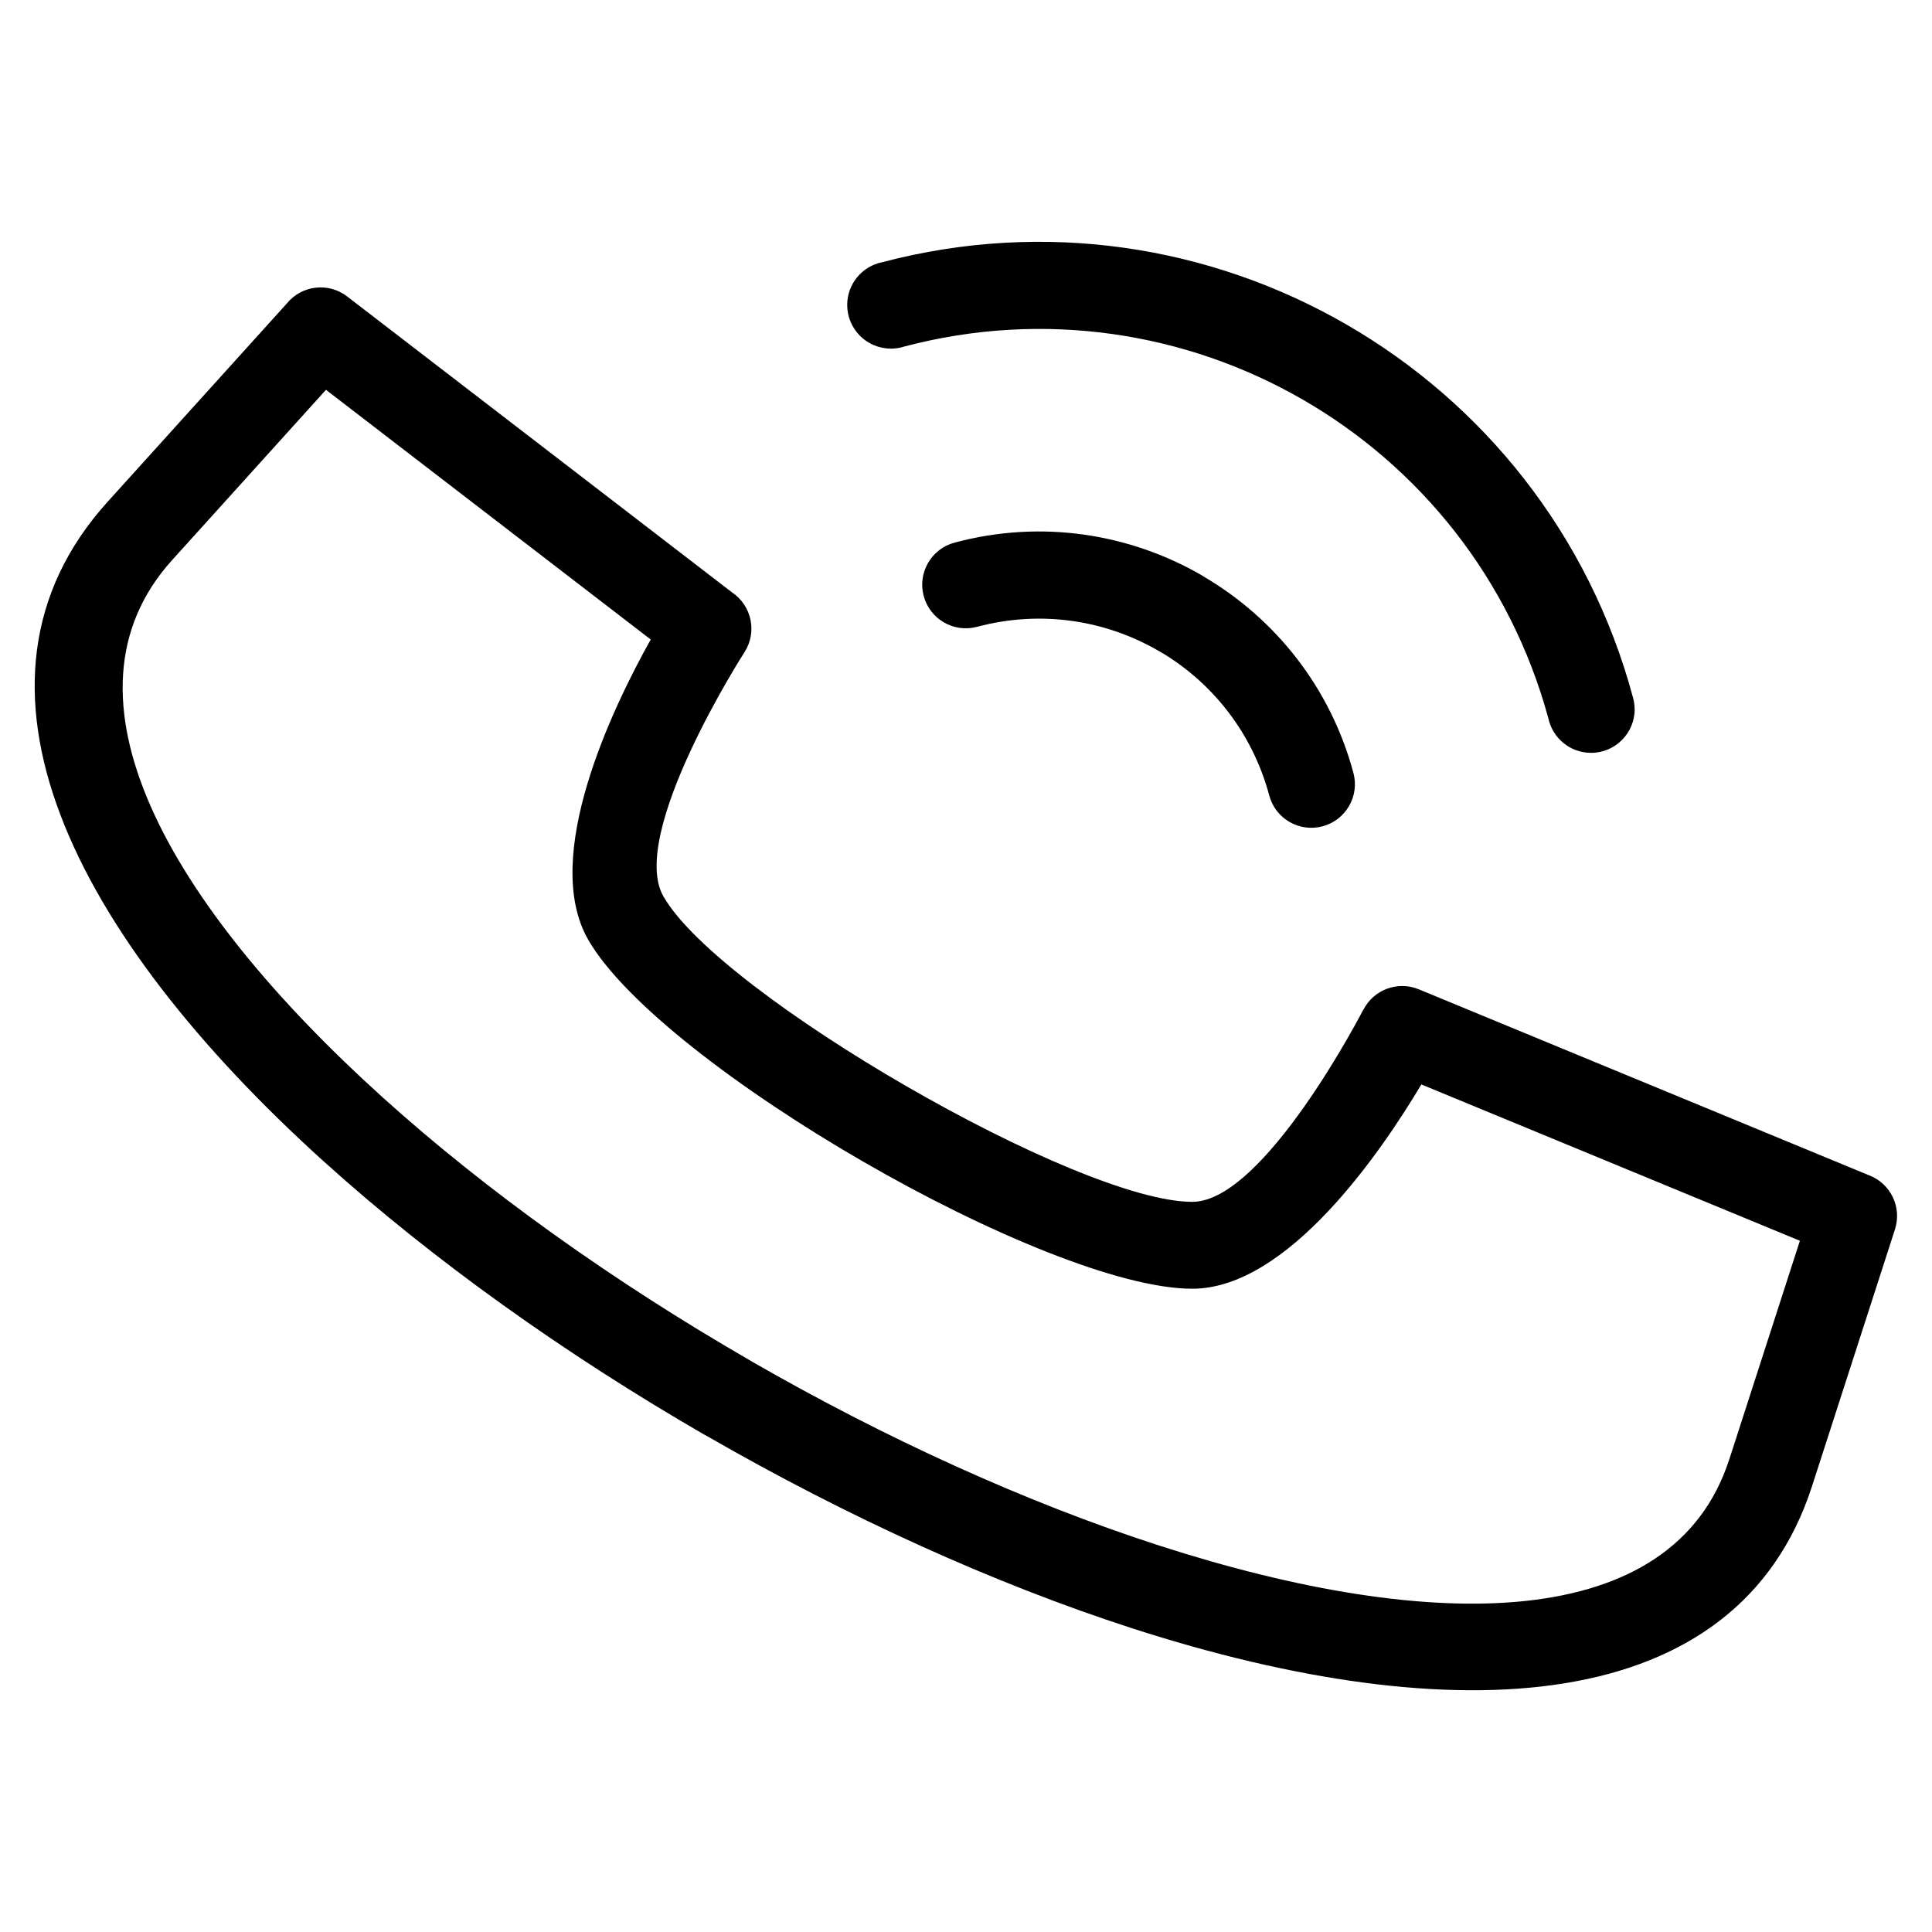 <?xml version="1.0" encoding="UTF-8"?>
<!-- Uploaded to: ICON Repo, www.iconrepo.com, Generator: ICON Repo Mixer Tools -->
<svg fill="#000000" width="800px" height="800px" version="1.1" viewBox="144 144 512 512" xmlns="http://www.w3.org/2000/svg">
 <path d="m602.28 530.75 18.711-57.934-100.32-41.43c-10.461 17.578-35.262 54.094-60.652 54.141-19.242 0.031-54.73-14.871-87.316-33.707-32.57-18.801-63.223-42.078-72.82-58.781-12.652-22.023 6.59-61.742 16.566-79.562l-86.062-66.172-40.793 45.148c-32.438 35.883-1.102 90.93 55.711 142.27 27.645 24.969 61.348 48.941 97.125 69.602l0.59 0.363c35.488 20.434 72.867 37.5 108.2 48.91 72.867 23.531 136.2 23.141 151.05-22.852zm-199.36-220.64c-6.152 1.648-12.484-2.012-14.133-8.176-1.648-6.152 2.012-12.484 8.176-14.133 23.004-6.168 46.355-2.402 65.492 8.645l0.664 0.422c18.816 11.094 33.465 29.277 39.555 51.98 1.648 6.152-2.012 12.484-8.176 14.133-6.168 1.648-12.5-2.012-14.133-8.176-4.473-16.672-15.145-29.973-28.867-38.074l-0.59-0.316c-13.996-8.086-31.09-10.809-47.973-6.301zm-22.84-73.727c-6.379 0-11.562-5.184-11.562-11.562 0-5.609 3.988-10.277 9.281-11.336 43.227-11.383 87.043-4.262 122.98 16.488 36.168 20.871 64.371 55.531 76.012 99 0.273 0.996 0.395 1.996 0.395 2.977h0.016c0 6.394-5.184 11.562-11.562 11.562-5.547 0-10.188-3.914-11.305-9.129-10.098-37.09-34.188-66.641-65.023-84.445-30.848-17.82-68.5-23.91-105.68-14.102-1.117 0.363-2.312 0.559-3.551 0.559zm266.12 233.37-21.977 68.047c-19.891 61.59-94.918 65.25-180.06 37.758-36.832-11.895-75.754-29.656-112.66-50.906l-0.664-0.348c-36.984-21.355-72.035-46.324-101.01-72.488-66.367-59.973-100.72-126.78-57.344-174.8l47.535-52.598c3.93-4.836 11.035-5.684 15.992-1.844l101.98 78.414c5.199 3.477 6.711 10.488 3.34 15.793-0.09 0.137-31.016 48.246-21.508 64.797 7.512 13.074 34.777 33.176 64.418 50.301 29.609 17.094 60.668 30.652 75.754 30.621 19.09-0.031 45.254-50.844 45.328-50.996l0.031 0.016c2.719-5.246 9.039-7.633 14.617-5.352l119.43 49.332c5.637 2.191 8.66 8.418 6.785 14.27z"/>
</svg>